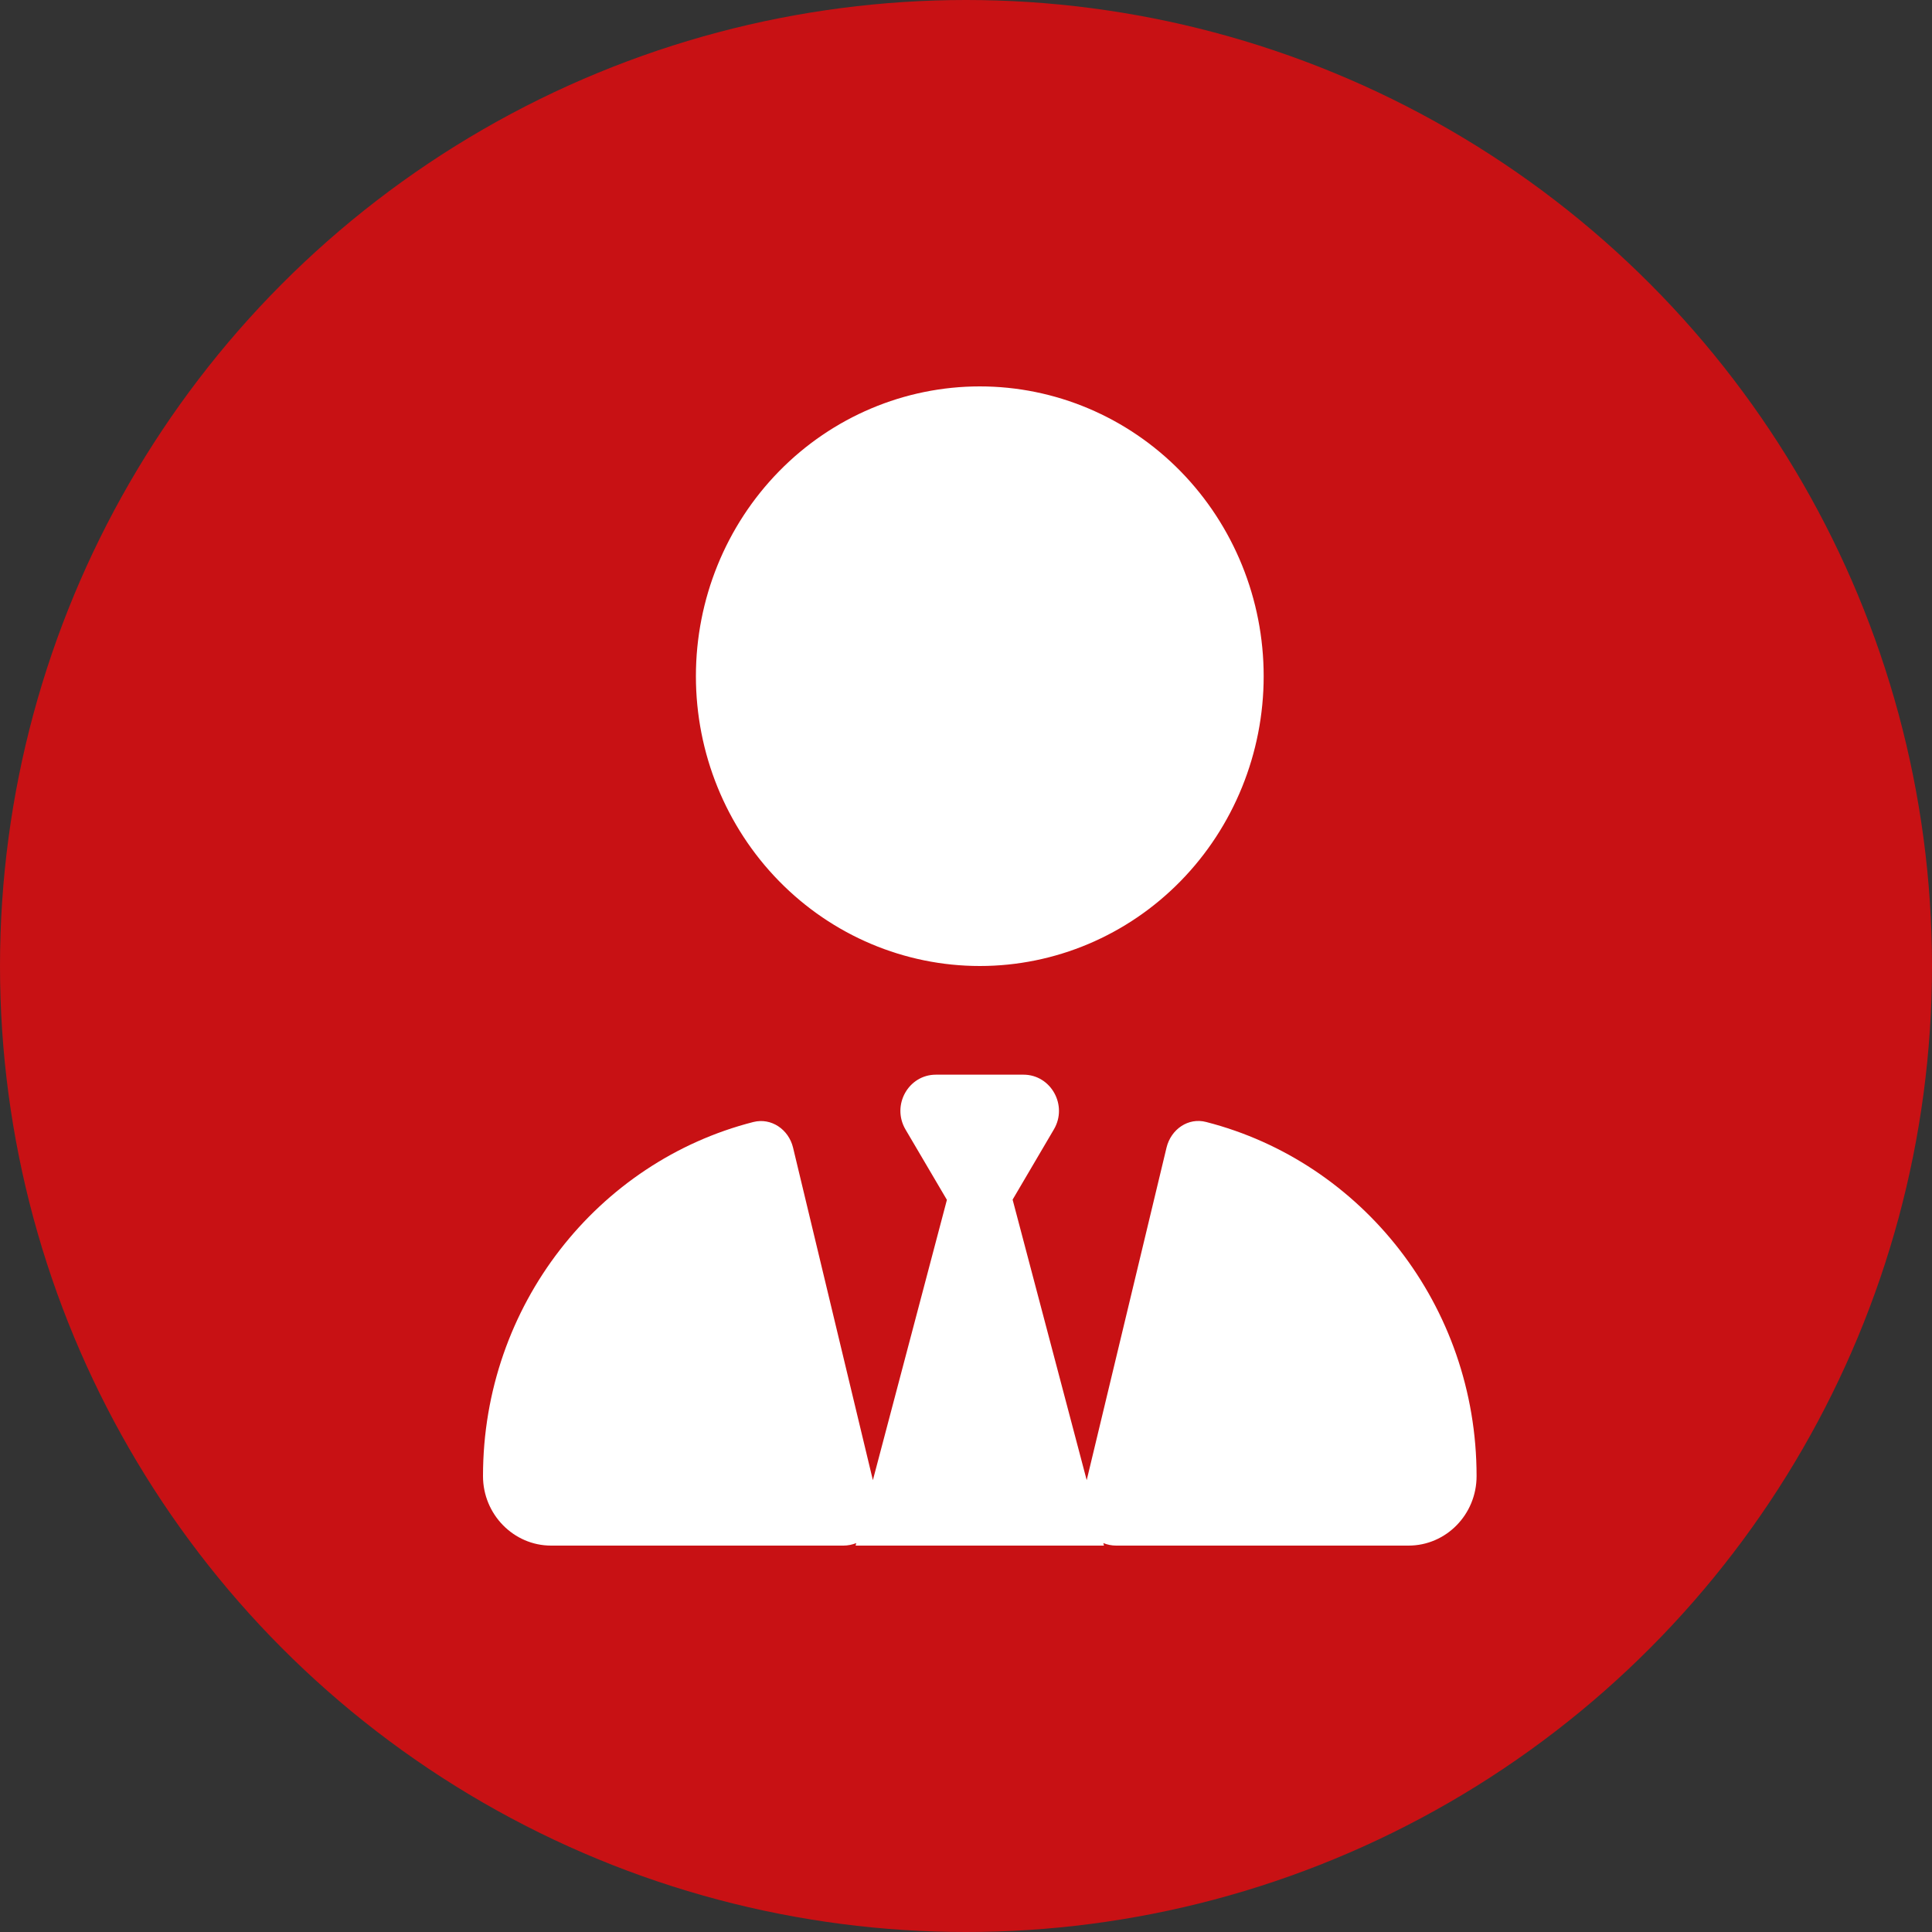 <svg width="40" height="40" viewBox="0 0 40 40" fill="none" xmlns="http://www.w3.org/2000/svg">
<rect x="0" y="0" width="40" height="40" fill="#333333" stroke="none"/>
<g id="Group 118">
<circle id="Ellipse 1" cx="20" cy="20" r="20" fill="#C81114"/>
<path id="Vector" d="M20.286 20C18.727 20 17.232 19.368 16.13 18.243C15.027 17.117 14.408 15.591 14.408 14C14.408 12.409 15.027 10.883 16.13 9.757C17.232 8.632 18.727 8 20.286 8C21.845 8 23.34 8.632 24.442 9.757C25.544 10.883 26.163 12.409 26.163 14C26.163 15.591 25.544 17.117 24.442 18.243C23.34 19.368 21.845 20 20.286 20ZM19.602 24.837L18.747 23.384C18.454 22.883 18.807 22.25 19.377 22.25H21.19C21.76 22.25 22.113 22.887 21.819 23.384L20.965 24.837L22.499 30.645L24.152 23.759C24.244 23.38 24.602 23.131 24.974 23.23C28.193 24.055 30.571 27.027 30.571 30.561C30.571 31.358 29.938 32 29.162 32H23.11C23.013 32 22.926 31.981 22.843 31.948L22.857 32H17.714L17.728 31.948C17.645 31.981 17.554 32 17.462 32H11.41C10.634 32 10 31.353 10 30.561C10 27.022 12.383 24.05 15.597 23.23C15.969 23.136 16.328 23.384 16.419 23.759L18.072 30.645L19.606 24.837H19.602Z" fill="white"/>
</g>
</svg>

